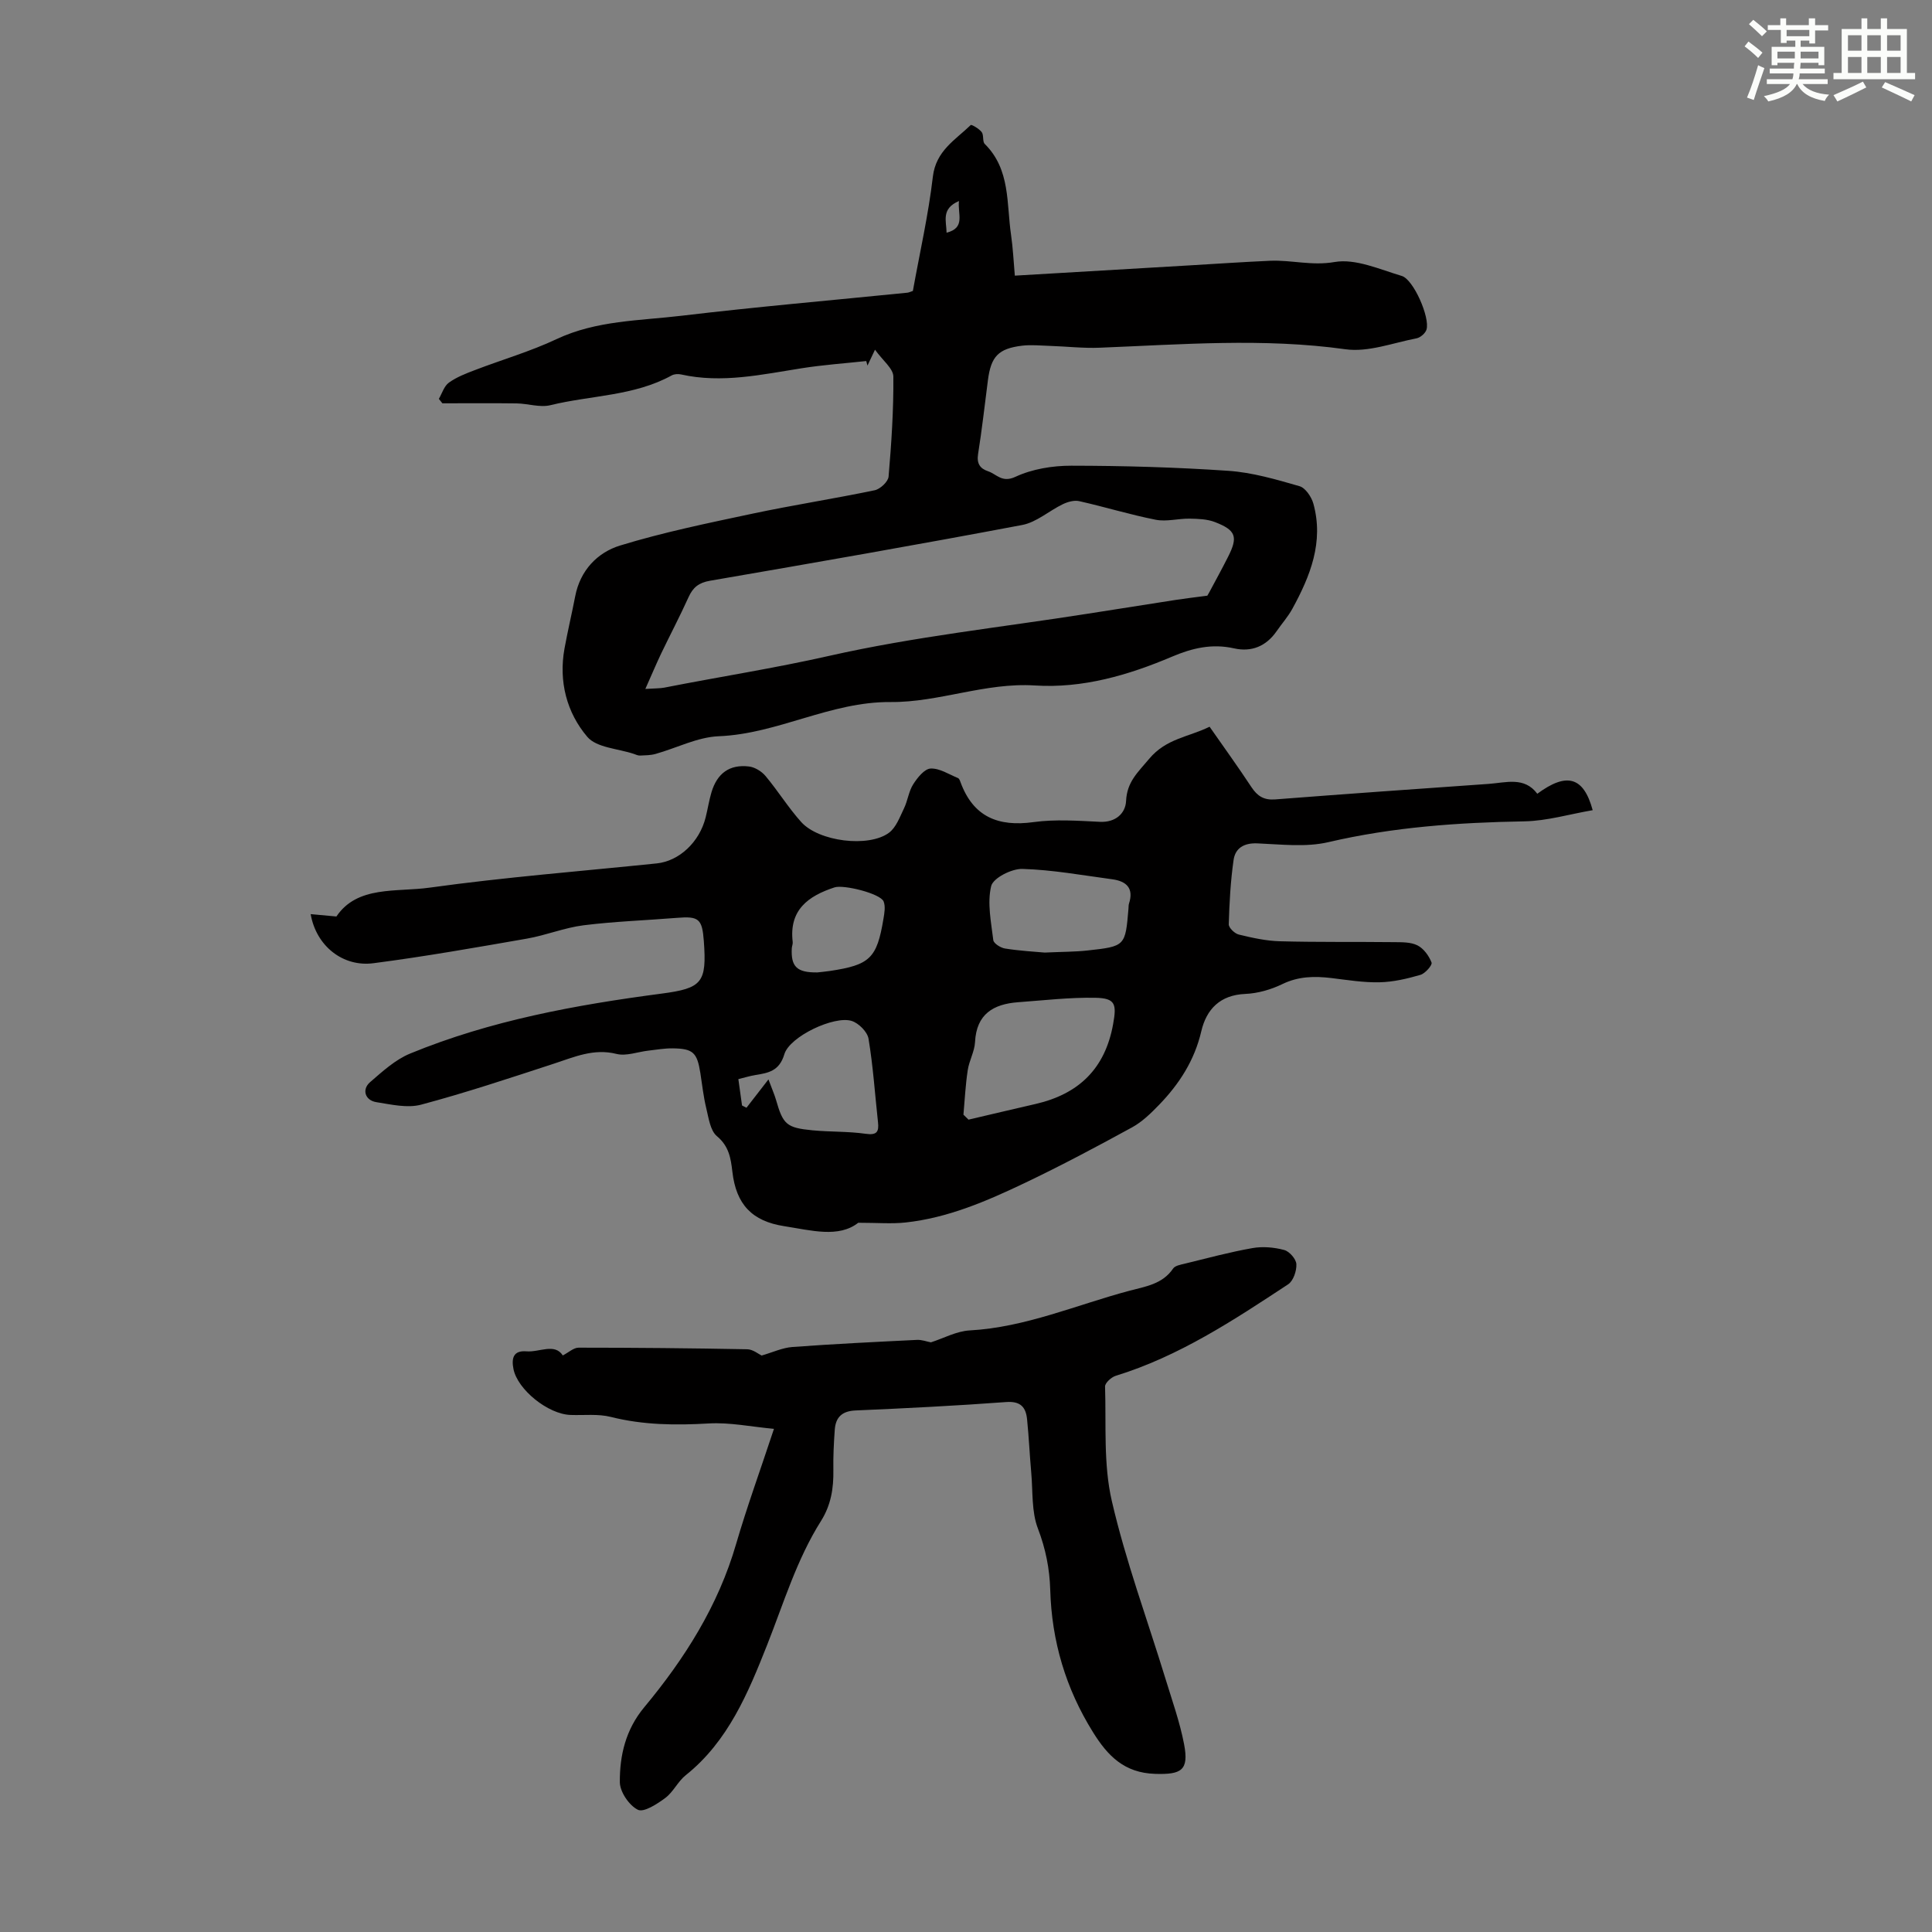 <svg enable-background="new 0 0 400 400" viewBox="0 0 400 400" xmlns="http://www.w3.org/2000/svg"><rect x="0" y="0" width="400" height="400" fill="#808080" stroke="none"/><g fill="#010000"><path d="m64.32 189.26c1.76.16 3.17.29 5.33.49 4.33-6.44 12.38-5.01 19.28-5.97 15.61-2.17 31.35-3.4 47.04-5.02 4.65-.48 8.84-4.41 10.12-9.5.44-1.73.7-3.51 1.21-5.22 1.18-3.94 3.74-5.82 7.75-5.35 1.23.14 2.64 1.01 3.45 1.98 2.58 3.08 4.71 6.55 7.39 9.53 3.63 4.03 13.9 5.33 18.14 2.23 1.49-1.09 2.26-3.26 3.13-5.06.78-1.6.97-3.52 1.91-4.99.87-1.37 2.33-3.2 3.6-3.26 1.86-.09 3.79 1.2 5.67 1.97.25.1.41.53.52.84 2.63 7.18 7.78 9.29 15.12 8.28 4.51-.62 9.17-.28 13.75-.06 3.29.16 5.29-1.8 5.41-4.3.19-4.01 2.44-5.93 4.78-8.74 3.52-4.22 8.15-4.5 12.51-6.65 2.97 4.26 5.91 8.32 8.67 12.51 1.23 1.86 2.58 2.72 4.91 2.54 14.72-1.14 29.44-2.18 44.16-3.21 3.61-.25 7.43-1.56 10.11 2.04 6.08-4.49 9.58-3.56 11.47 3.4-4.75.81-9.43 2.22-14.13 2.31-13.68.24-27.2 1.18-40.6 4.31-4.68 1.09-9.81.45-14.73.25-2.76-.11-4.54 1-4.89 3.44-.63 4.4-.87 8.87-1 13.31-.02.72 1.23 1.93 2.08 2.13 2.8.68 5.68 1.32 8.55 1.39 7.83.21 15.66.09 23.5.18 1.67.02 3.53-.04 4.94.67 1.29.65 2.39 2.17 2.92 3.56.2.51-1.31 2.25-2.29 2.54-2.75.8-5.63 1.48-8.47 1.54-3.33.08-6.69-.48-10.02-.88-3.48-.41-6.78-.36-10.1 1.25-2.35 1.14-5.08 1.93-7.67 2.04-5.25.22-8.06 3.17-9.13 7.75-1.4 6.01-4.55 10.88-8.71 15.19-1.69 1.75-3.52 3.54-5.62 4.69-7.33 4.01-14.71 7.94-22.25 11.53-7.87 3.75-15.91 7.23-24.71 8.17-2.84.3-5.73.05-9.73.05-4.05 3.19-9.76 1.57-15.36.7-6.6-1.03-9.92-4.47-10.7-11.27-.32-2.74-.69-5.27-3.19-7.35-1.4-1.16-1.72-3.78-2.22-5.81-.58-2.38-.84-4.85-1.22-7.28-.67-4.24-1.51-5.05-5.75-5.1-1.66-.02-3.33.28-5 .47-2.22.25-4.6 1.19-6.62.68-4.73-1.18-8.72.64-12.95 2.02-9.12 2.98-18.24 6.02-27.5 8.49-2.85.76-6.2-.04-9.26-.52-2.34-.37-3.05-2.62-1.3-4.14 2.57-2.22 5.22-4.66 8.29-5.92 16.67-6.86 34.27-10.07 52.04-12.41 8.43-1.11 9.4-2.27 8.77-10.89-.34-4.6-1.05-5.17-5.55-4.8-6.45.52-12.94.74-19.35 1.54-3.96.5-7.77 2.07-11.72 2.76-10.56 1.84-21.13 3.71-31.76 5.09-6.31.84-11.87-3.53-13.02-10.16zm135.15 41.52c.35.34.7.68 1.05 1.03 4.62-1.08 9.24-2.18 13.87-3.24 8.93-2.05 14.41-7.29 16.07-16.54.74-4.11.51-5.37-3.67-5.45-5.33-.1-10.67.53-16 .92-5.13.38-8.63 2.45-8.92 8.25-.1 1.96-1.22 3.85-1.51 5.82-.47 3.04-.61 6.13-.89 9.21zm16.81-33.56c3.72-.17 6.31-.15 8.86-.43 7.85-.86 7.85-.91 8.5-8.69.03-.33 0-.69.1-1 1.04-3.17-.49-4.65-3.43-5.05-6.2-.83-12.4-1.97-18.62-2.15-2.23-.07-6.07 1.88-6.48 3.56-.84 3.5-.01 7.45.44 11.18.08.69 1.52 1.6 2.43 1.74 3.08.49 6.21.66 8.2.84zm-57.18 26.26c.8 2.14 1.25 3.16 1.56 4.22 1.46 5.1 2.16 5.8 7.57 6.32 3.66.35 7.37.2 11 .72 2.31.33 2.77-.4 2.55-2.4-.63-5.77-1.01-11.57-1.96-17.28-.24-1.43-2.04-3.24-3.5-3.69-3.6-1.13-12.83 3.21-13.93 6.9-1.05 3.52-3.34 3.87-6.07 4.32-1.08.18-2.13.5-3.45.83.27 1.94.52 3.7.76 5.46.31.16.61.32.92.47 1.35-1.74 2.7-3.48 4.55-5.87zm10.11-22.15c.59-.07 1.59-.15 2.59-.3 8.32-1.25 9.75-2.62 11.11-10.8.2-1.18.44-2.54.04-3.58-.64-1.65-8.28-3.54-10.16-2.93-5.5 1.8-9.46 4.7-8.67 11.31.05.43-.17.88-.19 1.32-.19 3.78 1.04 5.03 5.28 4.98z"/><path d="m181.16 72.4c-.82 1.72-1.19 2.5-1.56 3.29-.08-.31-.17-.63-.25-.94-4.45.48-8.93.79-13.35 1.49-8.29 1.3-16.52 3.17-24.97 1.29-.61-.14-1.42-.1-1.95.19-7.82 4.31-16.76 4.11-25.13 6.17-2.17.53-4.65-.34-7-.37-5.12-.07-10.24-.02-15.36-.02-.24-.31-.48-.62-.73-.92.67-1.15 1.09-2.65 2.08-3.36 1.6-1.15 3.52-1.89 5.39-2.6 5.63-2.16 11.47-3.85 16.9-6.41 8.27-3.89 17.19-3.8 25.89-4.84 15.54-1.85 31.15-3.2 46.73-4.77.32-.03.62-.19 1.15-.36 1.41-7.85 3.21-15.71 4.14-23.67.63-5.35 4.64-7.59 7.84-10.68.17-.16 1.74.76 2.27 1.46.47.63.12 1.95.64 2.46 5.34 5.29 4.48 12.33 5.44 18.84.4 2.74.52 5.52.78 8.42 12.23-.72 24.16-1.42 36.09-2.12 5.58-.33 11.16-.71 16.75-.96 4.42-.19 8.64 1.08 13.35.26 4.35-.76 9.34 1.52 13.92 2.88 2.44.73 5.88 8.63 5.12 11.11-.23.76-1.27 1.66-2.07 1.81-4.89.94-9.99 2.92-14.71 2.26-17-2.37-33.91-.99-50.87-.32-3.45.14-6.92-.27-10.38-.38-1.9-.06-3.82-.26-5.69-.04-4.93.6-6.44 2.23-7.08 7.13-.66 5.1-1.23 10.22-2.04 15.31-.31 1.96.4 3 2.07 3.56 1.79.6 2.87 2.45 5.66 1.15 3.48-1.62 7.69-2.31 11.58-2.3 10.85.01 21.71.32 32.53 1.06 4.96.34 9.89 1.79 14.71 3.18 1.23.35 2.49 2.23 2.88 3.65 2.17 7.91-.65 14.95-4.36 21.73-.91 1.66-2.2 3.1-3.28 4.67-2.16 3.1-5.18 4.33-8.77 3.53-4.59-1.03-8.65-.08-12.93 1.74-9.01 3.82-18.44 6.57-28.33 5.94-10.25-.66-19.9 3.52-29.88 3.43-12.47-.1-23.32 6.59-35.58 7.08-4.39.18-8.69 2.43-13.06 3.66-1.02.29-2.14.29-3.21.34-.43.02-.87-.19-1.29-.34-3.3-1.11-7.72-1.27-9.65-3.54-4.27-5.03-5.94-11.47-4.72-18.26.66-3.63 1.52-7.22 2.22-10.84 1.03-5.36 4.6-9.07 9.31-10.51 8.94-2.74 18.16-4.63 27.33-6.58 8.42-1.79 16.94-3.1 25.37-4.86 1.14-.24 2.78-1.77 2.87-2.82.59-6.89 1.05-13.82.99-20.73-.03-1.66-2.18-3.29-3.8-5.55zm-47.55 70.24c2.19-.14 3.07-.11 3.91-.27 11.37-2.24 22.8-4.01 34.15-6.58 17.61-3.98 35.68-5.92 53.55-8.73 6.06-.95 12.11-1.91 18.17-2.85 1.95-.3 3.91-.53 6.57-.88-.2.32.11-.14.37-.63 1.32-2.46 2.66-4.91 3.92-7.4 2.1-4.14 1.67-5.52-2.71-7.21-1.6-.62-3.48-.68-5.24-.71-2.34-.04-4.78.67-7.01.23-5.33-1.05-10.54-2.66-15.84-3.85-1.05-.24-2.39.14-3.41.63-2.84 1.37-5.44 3.74-8.4 4.3-21.51 4.07-43.08 7.83-64.66 11.55-2.3.4-3.51 1.37-4.42 3.39-1.79 3.96-3.82 7.81-5.7 11.73-1.01 2.13-1.92 4.3-3.25 7.28zm64.93-101.02c-3.73 1.6-2.6 4.13-2.56 6.56 3.98-1.02 2.26-3.83 2.56-6.56z"/><path d="m160.24 295.83c-4.75-.44-9.15-1.37-13.48-1.12-6.86.4-13.57.34-20.29-1.35-2.65-.67-5.56-.31-8.35-.41-4.69-.16-10.97-5.27-11.81-9.5-.46-2.3.01-3.89 2.69-3.67 2.7.22 5.83-1.76 7.52.85 1.21-.62 2.24-1.61 3.27-1.61 11.64 0 23.27.11 34.91.33 1.2.02 2.38 1.02 2.99 1.3 2.25-.65 4.28-1.61 6.37-1.77 8.58-.63 17.19-1.05 25.79-1.47 1-.05 2.02.35 2.88.51 2.65-.85 5.3-2.32 8.03-2.47 11.58-.64 22.12-5.3 33.1-8.22 3.28-.87 6.83-1.36 9.02-4.59.41-.61 1.56-.8 2.41-1.01 4.67-1.14 9.32-2.4 14.04-3.23 2.12-.37 4.48-.16 6.56.4 1.07.29 2.46 1.87 2.51 2.93.07 1.39-.63 3.46-1.7 4.17-11.3 7.44-22.59 14.91-35.71 18.95-.91.28-2.23 1.49-2.2 2.22.25 7.92-.36 16.09 1.4 23.69 2.88 12.47 7.36 24.57 11.12 36.84 1.37 4.48 2.96 8.93 3.84 13.51 1.05 5.46-.59 6.31-5.98 6.15-6.41-.19-9.84-3.75-12.86-8.6-5.65-9.05-8.57-18.87-8.87-29.51-.13-4.38-.95-8.49-2.55-12.68-1.35-3.51-1.03-7.67-1.38-11.55-.33-3.67-.49-7.36-.86-11.03-.25-2.53-1.32-3.84-4.36-3.61-10.37.77-20.76 1.29-31.15 1.74-2.8.12-4.12 1.39-4.31 3.98-.2 2.78-.34 5.58-.29 8.36.06 3.76-.48 7.23-2.56 10.54-5.04 7.99-7.72 16.99-11.17 25.71-3.89 9.82-8.05 19.92-16.84 26.93-1.63 1.3-2.57 3.47-4.22 4.7-1.69 1.26-4.46 3.06-5.69 2.45-1.81-.9-3.71-3.7-3.73-5.71-.04-5.56 1.22-10.89 5.02-15.47 8.41-10.11 15.36-21.07 19.07-33.9 2.21-7.57 4.92-15.02 7.82-23.78z"/></g><path d="m361.2 9.6.8-1c.9.7 1.9 1.4 2.9 2.3l-.9 1.1c-1-1-2-1.8-2.8-2.4zm.5 10.6c.9-2.1 1.6-4.3 2.3-6.7.4.2.8.4 1.3.6-.7 2.1-1.5 4.3-2.2 6.6zm.4-15.2.9-.9c1 .8 2 1.6 2.8 2.4l-1 1c-.9-.9-1.8-1.7-2.7-2.5zm12.5-1.2h1.2v1.4h2.7v1.1h-2.7v2.7h-1.2v-.6h-1.8v1.3h4.9v3.8h-1.2v-.5h-3.7c0 .4-.1.9-.1 1.2h5.1v1h-5.2c0 .5-.1.9-.2 1.2h6v1h-5.2c1.1 1.3 2.9 2 5.5 2.2-.4.4-.7.8-.9 1.3-2.9-.5-4.8-1.6-5.7-3.5h-.1c-.8 1.7-2.7 2.9-5.9 3.6-.2-.4-.6-.8-.9-1.1 2.8-.6 4.6-1.4 5.4-2.5h-4.8v-1h5.3c.1-.3.2-.7.2-1.2h-4.9v-1h5c0-.4 0-.8.1-1.2h-3.5v.5h-1.2v-3.8h4.9v-1.3h-1.8v.5h-1.2v-2.7h-2.7v-1h2.6v-1.4h1.2v1.4h4.7v-1.4zm-6.6 8.3h3.6c0-.4 0-.9 0-1.4h-3.6zm1.9-4.6h4.7v-1.3h-4.7zm6.6 3.2h-3.7v1.4h3.7z" fill="#fbfcfa"/><path d="m385.3 3.8h1.3v2.2h2.8v-2.2h1.3v2.2h4.1v9.1h1.7v1.3h-16.9v-1.3h1.7v-9.1h4.1v-2.2zm.4 13.1.7 1.2c-1.8.9-3.8 1.9-6 2.9-.2-.4-.5-.8-.8-1.3 2.3-1 4.3-1.9 6.1-2.8zm-3.1-6.4h2.8v-3.2h-2.8zm0 4.6h2.8v-3.3h-2.8zm4-4.6h2.8v-3.2h-2.8zm0 4.6h2.8v-3.3h-2.8zm3.7 1.9c2.1.9 4.1 1.8 6.1 2.7l-.7 1.3c-2.2-1.1-4.2-2-6.1-2.9zm3.2-9.7h-2.8v3.2h2.8zm-2.8 7.8h2.8v-3.3h-2.8z" fill="#fbfcfa"/></svg>
